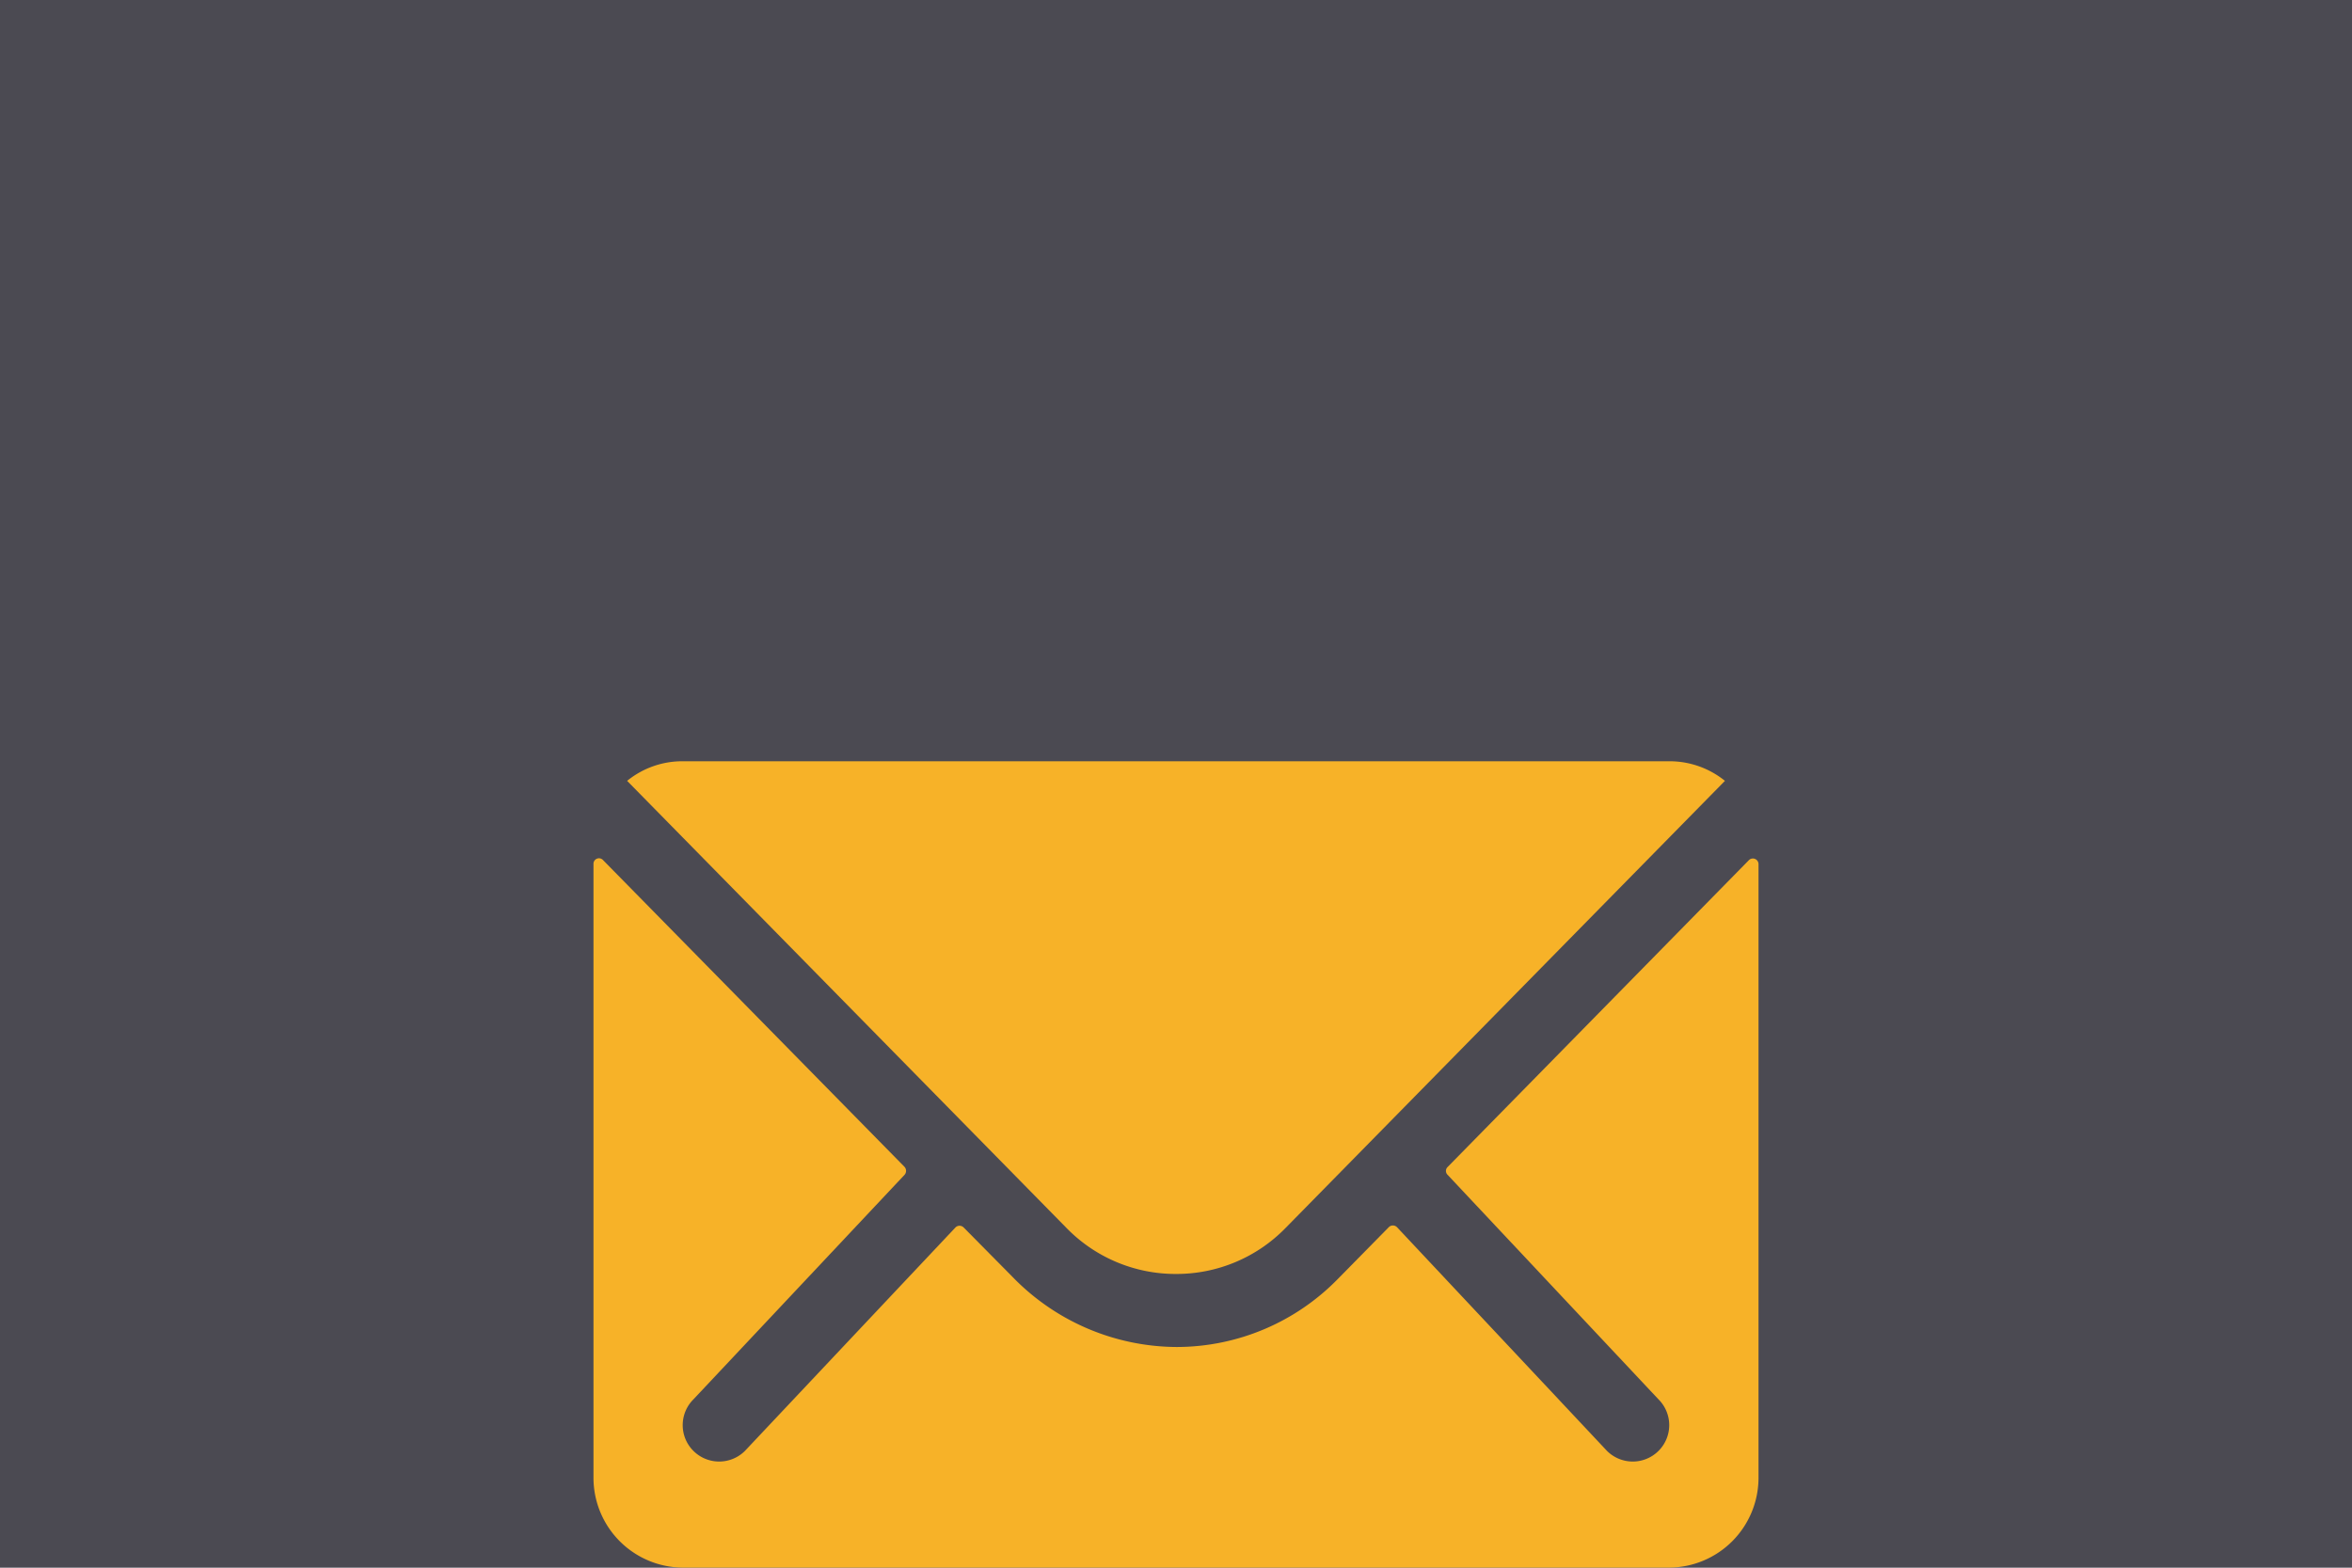 <?xml version="1.0" encoding="UTF-8"?> <svg xmlns="http://www.w3.org/2000/svg" width="33" height="22" viewBox="0 0 33 22"><g id="Email" transform="translate(-124 -1033.609)"><rect id="back" width="33" height="22" transform="translate(124 1033.609)" fill="#4b4a52"></rect><g id="Icon_ionic-ios-mail" data-name="Icon ionic-ios-mail" transform="translate(128.952 1036.417)"><path id="Trazado_86337" data-name="Trazado 86337" d="M19.587,10.338l-4.228,4.307a.076.076,0,0,0,0,.11l2.959,3.151a.51.51,0,0,1,0,.723.512.512,0,0,1-.723,0l-2.947-3.14a.081.081,0,0,0-.114,0l-.719.731a3.164,3.164,0,0,1-2.255.951,3.227,3.227,0,0,1-2.3-.978l-.692-.7a.081.081,0,0,0-.114,0L5.5,18.629a.512.512,0,0,1-.723,0,.51.51,0,0,1,0-.723L7.74,14.754a.084.084,0,0,0,0-.11L3.509,10.338a.077.077,0,0,0-.134.055V19.01a1.261,1.261,0,0,0,1.257,1.257H18.464a1.261,1.261,0,0,0,1.257-1.257V10.393A.079.079,0,0,0,19.587,10.338Z" transform="translate(0 -1.076)" fill="#f7b228"></path><path id="Trazado_86338" data-name="Trazado 86338" d="M11.923,15.07a2.136,2.136,0,0,0,1.536-.644L19.625,8.15a1.235,1.235,0,0,0-.778-.275H5a1.227,1.227,0,0,0-.778.275l6.165,6.275A2.136,2.136,0,0,0,11.923,15.07Z" transform="translate(-0.375)" fill="#f7b228"></path></g></g></svg> 